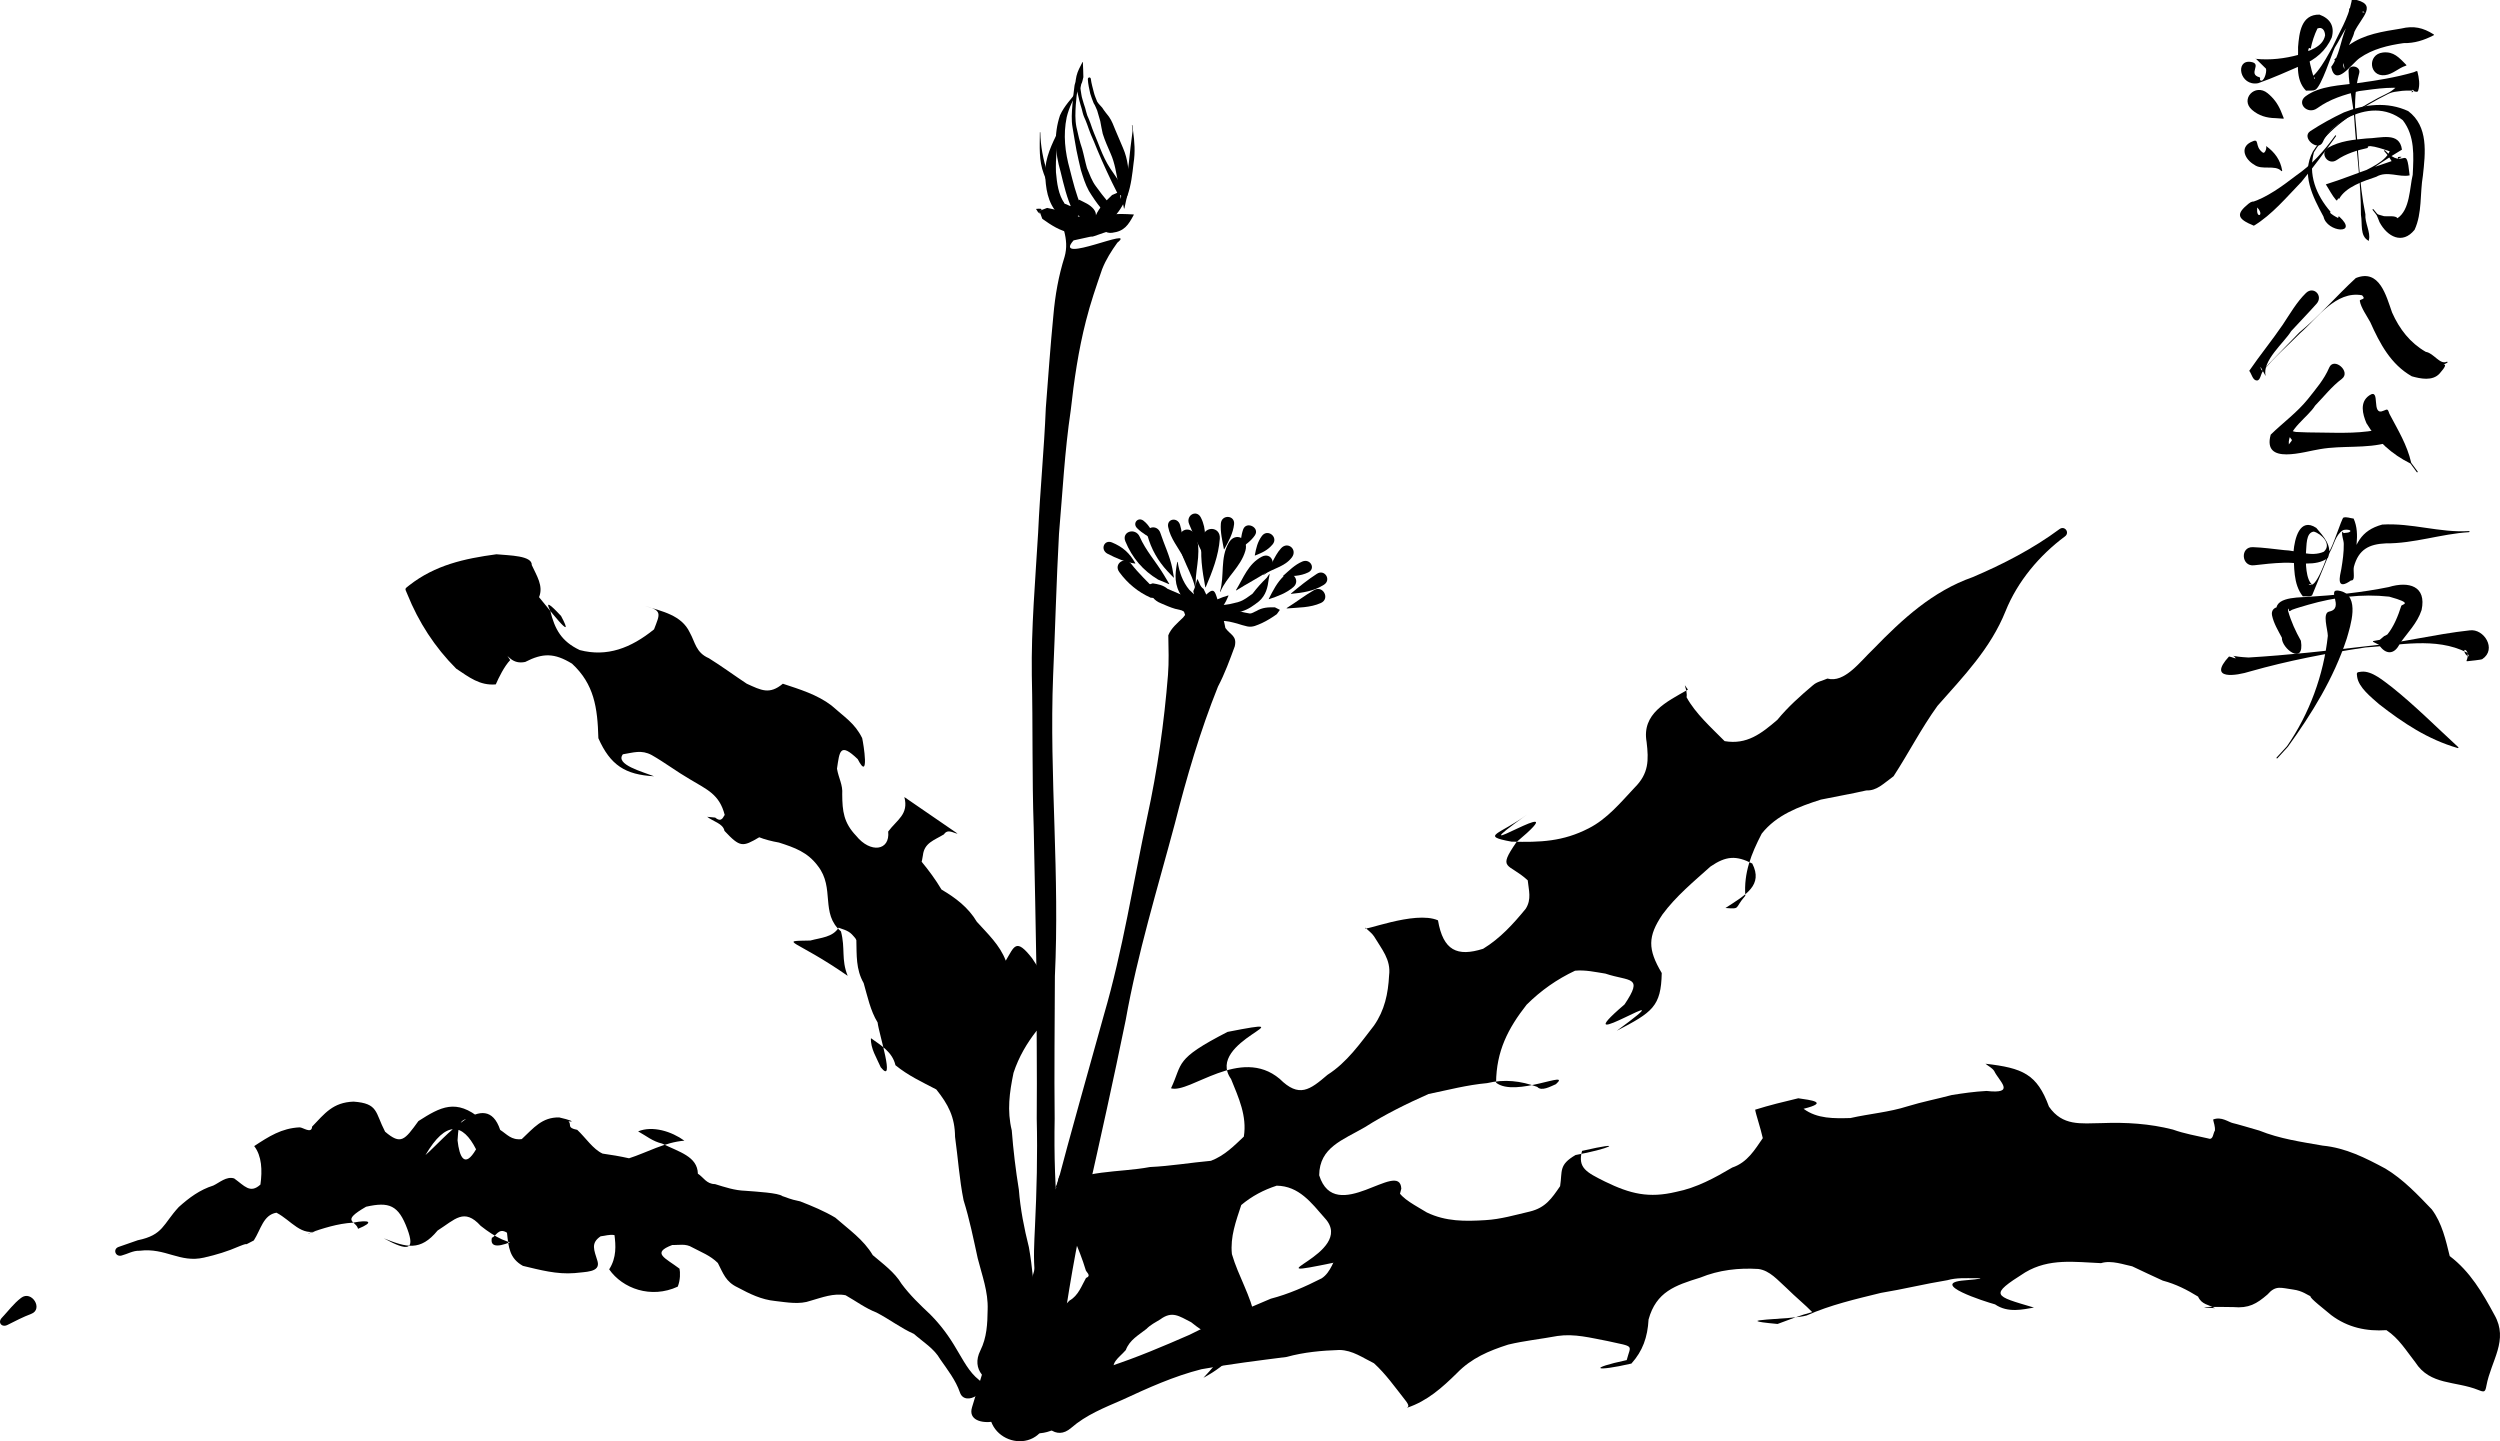 <?xml version="1.0"?>
<svg xmlns:rdf="http://www.w3.org/1999/02/22-rdf-syntax-ns#" xmlns="http://www.w3.org/2000/svg" xmlns:cc="http://web.resource.org/cc/" xmlns:dc="http://purl.org/dc/elements/1.1/" xmlns:svg="http://www.w3.org/2000/svg" id="svg4147" viewBox="0 0 553.71 319.21" version="1.0">
  <g id="layer1" transform="translate(-113.48 -407.26)">
    <path id="path4251" d="m338 712.46c1.4-2.3 1.8-4.74 2.28-7.37 0.29-0.91-0.05-1.91-0.08-2.86-2.98 2.65 2.01-1.07 3.59-1.98 2.89-0.93 4.62-2.91 6.56-4.93 1.97-1.09 2.7-3.31 3.67-5.02 1.33-0.5-0.06-1.37-0.07-1.75-0.73-2.44-1.69-4.81-2.69-7.17-5.16-7.58-8.17-7.22 0.26-15.59-4.8 1.92-2.91 1.95-4.35 4.59 6.43-4.15 13.92-3.32 21-4.64 4.55-0.21 8.99-0.97 13.52-1.38 3.01-1.16 5.07-3.27 7.28-5.36 0.73-4.57-1.16-8.62-2.83-12.75-6.02-8.44 18.32-14.18-0.78-10.44-11.91 6.13-9.85 6.86-12.52 12.49 4.18 1.25 15.34-9.42 24.07-2.09 4.31 4.28 6.67 2.46 10.6-0.9 4.32-2.75 7.2-6.93 10.28-10.89 2.37-3.4 3.14-7.09 3.35-11.11 0.45-3.52-1.64-5.82-3.33-8.66-0.5-0.76-1.28-1.28-1.93-1.92-1.08 1.16 10.89-3.91 16.09-1.63 1.15 6.71 4.26 8.12 10 6.3 3.77-2.3 6.67-5.49 9.43-8.86 1.35-2.13 0.66-4.11 0.45-6.3-4.31-3.96-6.79-2.23-2.5-8.46 15.09-12.66-15.49 6.72 2.36-6.13-6.02 4.48-10.6 4.71-3.47 6.02 6.41 0.18 11.42-0.02 17.11-2.95 4.1-2.08 7.07-5.71 10.18-9.02 3.14-3.13 3.13-6.04 2.65-10.09-1.12-6.3 4.38-8.89 9.15-11.61-1.48-2.21 0 0.03-0.3 1.69 1.96 3.6 5.51 6.77 8.43 9.72 4.91 0.84 8.11-1.66 11.67-4.71 2.35-2.87 5.12-5.33 7.89-7.67 0.87-0.79 2.14-0.99 3.2-1.48 3.8 1.05 7.23-3.74 10.17-6.53 6.48-6.68 13.14-12.81 22-15.93 6.67-2.83 13.4-6.31 19.24-10.64 1.14-0.85 2.35 0.77 1.2 1.62-5.67 4.21-10.51 9.98-13.15 16.55-3.32 8.27-9.24 14.36-15.08 20.98-3.63 5.03-6.36 10.42-9.73 15.59-2.35 1.71-3.7 3.22-6.03 3.14-3.28 0.75-6.71 1.34-10.06 2.03-4.9 1.57-9.81 3.37-13.11 7.54-2.34 4.53-3.98 8.64-3.63 13.76-2.5 2.81-0.92 2.96-4.4 2.71 4.58-2.96 8.38-5.06 5.94-9.85-3.57-1.82-5.8-1.7-9.25 0.66-3.73 3.34-7.66 6.58-10.64 10.62-3.27 4.87-3.3 7.67-0.16 12.97-0.14 7.42-2.08 8.69-9.95 12.79 17.45-12.8-13.08 6.82 1.71-5.83 4.29-6.39 1.16-5.01-4.24-6.83-2.15-0.33-4.45-0.87-6.72-0.64-4.02 1.89-7.56 4.38-10.73 7.53-4.13 5.27-6.7 10.28-6.76 17.27 4.23 3.37 16.98-3.01 13.25 0.33-1.28 0.55-3.2 1.64-4.13 0.6-3.67-1.34-7.23-1.75-11.13-0.83-4.41 0.4-8.61 1.51-12.96 2.41-4.83 2.15-9.6 4.49-14.08 7.34-4.92 2.87-10.07 4.46-10.13 10.66 3.56 11.33 17.86-3.69 18.19 2.96-1.81 8.03-7.05 11.57-14.74 16.35-20.22 4.18 5.15-1.89-2.2-9.82-3.01-3.44-5.72-7.11-10.66-7.19-2.92 0.95-5.46 2.29-7.85 4.28-1.17 3.6-2.47 7-2.07 10.88 1.43 4.91 4.19 9.2 5.15 14.25-2.24 6.34-6.11 10.26-11.46 13.14 7.99-8.43 3.67-7.07-2.72-12.31-2.71-1.38-4.21-2.57-6.85-0.62-1.02 0.62-2.19 1.22-3.04 2.1-1.72 1.37-3.74 2.42-4.58 4.69-1.72 1.95-3.37 2.57-2.59 5.36 0.64 1.99 2.62 1.5 0.05 4.6-2.84 2.88-1.23 1.39-3.76 1.39-2.46 1.08-4.52 2.37-6.59 4.22-8.01 7.16-17.53-0.21-11.94-9.39z"/>
    <path id="path4253" d="m328.76 718.98c0.91-3.02 1.82-6.03 2.74-9.03 0.42-1.37 1.57-1.33 2.02 0.03 0.91 2.67 1.49 5.44 3.36 7.72 3.67 4.5-9.8 6.83-8.12 1.28z"/>
    <path id="path4259" d="m347.29 711.28c4.15 0.78 8-0.29 11.94-1.37 6.05-1.99 11.89-4.47 17.72-7.02 5.84-2.97 11.98-5.39 17.99-7.99 3.96-1.03 7.65-2.67 11.27-4.51 2.05-1.33 2.69-4.1 3.96-6.3 2.85-3.25 5.1-6.91 6.91-10.73 1.27-2.8 3.11-2.37 5.96-2.59 0.75 1.97 4.29 3.67 6.46 5.03 4.22 2.03 8.44 1.98 12.99 1.7 3.36-0.19 6.59-1.15 9.85-1.91 3.45-0.85 4.81-2.88 6.68-5.61 0.53-3.41-0.36-4.7 3.43-6.91 7.2-1.29 11.67-3.26 1.43-0.91-1.03 3.78 1 4.76 5.08 6.8 5.64 2.75 9.7 3.72 15.76 2.28 4.53-0.9 8.53-3.09 12.43-5.39 3.37-1.13 5.01-3.99 6.76-6.51-0.5-2.27-1.57-5.38-1.69-6.3 3.14-0.99 6.35-1.77 9.55-2.53 2.71 0.4 7 0.88 1.17 2.33 3.05 2.25 6.75 2.14 10.38 2.05 4.25-0.96 8.54-1.28 12.69-2.61 3.22-0.99 6.52-1.62 9.77-2.49 2.49-0.39 4.91-0.75 7.68-0.9 6.63 0.74 2.79-2.12 1.7-4.42-0.46-0.7-1.29-1.07-1.93-1.61 8.25 0.95 11.42 2.29 14.06 9.5 3.02 4.35 7.01 3.72 11.76 3.65 5.3-0.2 10.52 0.11 15.68 1.43 2.55 0.92 5.22 1.37 7.84 1.97 1.15 0.46 1.06-1.23 1.47-1.72 0.11-0.91-0.29-1.84-0.39-2.47 1.84-0.76 3.49 0.63 4.41 0.8 0.22 0.01 4.55 1.27 5.83 1.65 4.5 1.82 9.3 2.5 14.04 3.33 5.09 0.49 9.47 2.72 13.88 5.09 3.95 2.37 7.17 5.8 10.27 9.03 2.27 3.01 3.13 6.92 3.97 10.34 4.54 3.44 7.26 8.14 9.91 13.04 3.2 5.61-0.74 10.08-1.78 15.67-0.25 1.41-0.45 1.5-1.77 0.96-5.12-2.07-10.68-0.99-13.99-6.16-2-2.53-3.62-5.29-6.39-7.1-4.36 0.3-8.55-0.56-12.22-3.33-1.28-1.11-4.86-3.82-4.59-4.18-0.58-0.22-1.81-1.22-3.82-1.48-2.8-0.38-3.87-1.02-5.72 1.1-2.41 2.07-4.13 3.09-7.56 2.78-1.4-0.02-10.76-0.15-4.06 0.25-1.38-0.79-2.99-0.82-3.74-2.57-2.49-1.53-4.92-2.77-7.82-3.54-2.26-1.04-4.53-2.09-6.78-3.17-1.67-0.31-4.62-1.43-6.89-0.7-5.88-0.25-11.48-1.13-16.81 2.05-8.1 5.12-6.94 5.15 1.95 7.79-2.39 0.39-5.74 1.27-8.62-0.71-2.26-0.61-14.94-4.69-6.71-5.32 3.74-0.29 4.37-0.56 2.35-0.47-2.09 0-4.14-0.15-6.22 0.44-4.94 0.8-9.77 2-14.71 2.81-5.56 1.37-11.17 2.65-16.42 4.99-3.16 0.99-18.29 0.81-6.46 1.89 2.54-0.93 5.06-1.96 7.68-2.63-1.52-1.58-3.63-3.28-5.74-5.37-1.89-1.68-3.64-3.84-6.19-4.18-4.35-0.27-8.72 0.21-12.89 1.92-5.55 1.72-9.73 3.12-11.43 9.26-0.22 3.97-1.31 6.99-3.8 9.77-8.19 1.88-9.73 1.09-1.04-0.77 0.89-3.47 1.93-2.86-4.24-4.22-3.73-0.7-7.34-1.68-11.1-1.12-3.65 0.68-7.32 1.05-10.91 1.91-4.3 1.38-8.13 2.99-11.35 6.31-3.24 3.19-6.58 6.19-11 7.66-0.07-0.21 0.9-0.04-0.65-1.92-2.17-2.75-4.12-5.54-6.73-7.92-2.45-1.19-4.74-2.9-7.65-2.94-3.9 0.13-7.86 0.48-11.68 1.54-6.29 0.81-12.61 1.58-18.87 2.72-6.13 1.55-11.86 4.15-17.59 6.81-3.97 1.73-7.96 3.3-11.28 6.19-6.79 5.89-12.26-13.89-3.43-12.24z"/>
    <path id="path4261" d="m330.61 706.39c1.45-2.91 1.57-5.92 1.62-9.06 0.15-3.96-1.25-7.61-2.2-11.38-0.94-4.29-1.8-8.6-3.13-12.85-0.94-4.64-1.23-9.35-1.89-14.05-0.03-4.39-1.52-7.2-4.16-10.5-3.26-1.7-6.22-3.06-9.04-5.36-0.69-2.95-3.16-4.36-5.43-5.99-0.12 2.26 1.27 4.36 2.17 6.44 3.35 4.16-0.46-7.61-0.69-9.92-1.62-2.63-2.26-5.86-3.09-8.72-1.75-3.06-1.53-6.23-1.62-9.51-0.17-0.51-0.66-0.86-0.99-1.29-0.93-0.97-2.41-1.21-2.93-1.48-1.32 2.14-3.93 2.21-6.26 2.85-7.31 0.16-3.53-0.36 8.26 7.82-1.48-3.67-0.48-6.04-1.49-9.84-4.65-3.99-1.27-9.57-5.11-14.49-2.29-3.08-5.14-4.07-8.62-5.19-1.54-0.26-3.27-0.72-4.37-1.17-3.68 2.17-4.22 2.29-7.7-1.42-0.29-1.63-2.56-2.09-3.85-3.13 1.87 0.34-1.77-0.2 1.8 0.19 1.57 1.32 1.84-0.49 2.11-0.56-1.18-4.64-3.94-5.64-7.74-7.94-2.9-1.68-5.53-3.69-8.44-5.35-2.29-1.23-4.07-0.53-6.38-0.17-1.78 2.25 4.3 3.86 6.91 4.87-6.41-0.34-9.7-2.48-12.34-8.43-0.18-6.82-0.95-11.98-5.83-16.51-3.92-2.4-6.47-2.39-10.38-0.38-2.75 0.55-3.79-1.19-5.65-3.25-0.46-1.14 1.7 1.79 2.33 2.84-1.31 1.36-2.56 3.92-3.19 5.38-3.54 0.31-5.93-1.6-8.77-3.49-4.73-4.73-8.33-10.3-10.82-16.49-0.53-1.32-0.7-1.09 0.43-1.97 5.72-4.47 12.16-5.91 19.3-6.87 2.89 0.27 7.94 0.28 7.83 2.39 1.06 2.33 2.64 4.63 1.61 7.11 1.59 1.84 8.49 10.93 4.88 4.17-0.89-0.94-4-4.32-2.41-1.2 1.02 4.16 2.48 6.82 6.55 8.75 6.04 1.58 11.31-0.43 16.45-4.59 1.33-3.48 1.89-4.18-2.07-5.21 3.87 1.23 8.16 2.04 9.98 5.9 1.22 2.16 1.33 4.45 4.25 5.71 2.87 1.78 5.56 3.78 8.38 5.64 3.22 1.46 5.02 2.47 7.99 0 3.71 1.24 7.61 2.4 10.78 4.83 2.86 2.56 5.18 3.92 6.79 7.22 0.28 1.21 1.69 9.88-0.99 4.65-3.96-3.8-4.01-1.73-4.59 2.12 0.38 2.19 1.32 3.53 1.16 5.67 0.03 3.74 0.31 6.28 3.09 9.2 3.17 3.93 7.54 3.31 7.09-0.95 1.95-2.63 4.59-3.8 3.58-7.64 3.93 2.7 7.85 5.39 11.78 8.09-0.71 0.04-2.13-1.2-3.01 0.17-2.2 1.34-4.35 1.88-4.66 4.64-0.34 1.74-0.04 0.44-0.28 1.43 1.61 1.95 3.09 3.96 4.4 6.16 3.11 1.83 5.93 3.95 7.82 7.13 2.33 2.59 5.1 5.14 6.41 8.62 1.9-3.17 2.24-5.13 5.82-0.55 2.42 3.69 5.19 7.3 4.85 11.98-1.21 1.45-2.2 3.01-3.9 4.18-2.04 2.61-3.87 5.64-5.05 9.23-0.9 4.35-1.46 8.34-0.39 12.76 0.34 4.4 0.87 8.79 1.57 13.12 0.34 4.36 1.17 8.54 2.22 12.73 0.8 4.47 1.11 8.94 1.5 13.45 0.2 4 0.76 7.95 0.88 11.95 0.29 9.45-17.36 5.97-13.13-2.49z"/>
    <path id="path4263" d="m326.09 715.67c-0.93-2.71-2.74-5.02-4.37-7.36-1.34-2.37-3.8-3.83-5.82-5.61-2.89-1.28-5.41-3.25-8.3-4.74-2.43-0.94-4.55-2.53-6.83-3.82-2.64-0.53-5.21 0.49-7.75 1.21-2.45 0.89-5.21 0.36-7.85 0.06-3.06-0.3-5.62-1.57-8.31-3.01-2.64-1.24-3.17-3.04-4.39-5.41-1.69-1.68-3.73-2.41-5.68-3.46-1.44-0.9-3.03-0.46-4.4-0.53-4.74 1.79-1.54 2.87 1.59 5.25 0.17 0.79 0.21 2.49-0.39 3.98-5.93 2.74-12.22 0.42-15.19-3.83 1.69-2.63 1.45-5.38 1.18-7.58-1.07-0.22-2.11 0.18-3.07 0.26-2.26 1.52-1.45 3.01-0.69 5.51 0.73 2.55-2.79 2.33-5.08 2.64-3.96 0.32-7.65-0.7-11.44-1.6-2.96-1.65-3.19-4.08-3.53-7.34-1.87-1.22-2.42 0.8-3.35 1.11-1.04 4.9 10.29-1.93 14.13-5.16-4.41 8.69-10.15 7.66-16.61 2.52-3.68-4.05-5.68-1.4-9.54 1.04-3.83 4.66-6.87 3.75-11.93 1.72 5.49 3.01 6.94 2.58 5.23-2.05-1.97-5.33-4.04-6.08-9.14-4.94-5.76 3.33-2.22 3.05-1.78 4.89 3.69-1.51 2.55-2.07-1.13-1.36-3.4 0.19-6.62 1.25-9.81 2.34-0.72 0.34 1.54-0.44 2.32-0.65-3.93 1.56-6.13-2.18-9.45-3.9-2.94 0.49-3.44 3.71-5.02 6.15-3.12 1.66-0.32 0.12-3.24 1.3-2.53 1.11-5.06 1.88-7.8 2.5-5.37 1.23-8.5-2.24-14.24-1.52-1.44-0.07-2.66 0.71-4 1.06-1.38 0.37-2.01-1.44-0.66-1.91 0 0 4.23-1.47 4.25-1.48 5.67-1.16 5.55-3.55 9.07-7.35 2.32-2.08 4.66-3.82 7.65-4.76 1.39-0.65 2.9-2.11 4.62-1.58 2.28 1.62 3.52 3.46 5.82 1.36 0.44-3.16 0.31-6.33-1.38-8.52 3.25-2.14 6.07-3.96 10.04-4.15 0.7-0.04 2.71 1.54 2.78-0.16 2.8-2.91 4.59-5.37 9.18-5.54 5.54 0.4 4.75 2.36 6.99 6.66 3.52 3 4.32 1.87 7.38-2.35 4.93-3.16 8.36-5.04 13.82-0.47-4.32-0.29-4.89-0.15-5.15 4.74 0.4 3.67 1.56 6.34 4.1 1.98-2.92-5.78-6.64-6.54-11.21 1.28 4.19-3.63 13.35-15.17 16.55-5.58 1.54 0.99 2.46 2.32 4.78 2.04 2.64-2.46 4.47-4.87 8.29-4.8 2.15 0.48 3.76 1.07 2.06 0.86 0.79 0.77-0.49 1.42 1.94 1.89 1.86 1.74 3.49 4.29 5.61 5.26 1.91 0.26 3.92 0.61 5.86 1.04 3.89-1.24 7.9-3.57 12.26-3.9-2.82-2.04-7.03-3.39-10.25-2.06 1.86 1.02 3.16 2.19 5.34 2.71 3.8 1.88 7.8 2.83 7.9 6.67 1.26 0.78 1.86 2.28 3.8 2.3 2.2 0.68 4.36 1.41 6.75 1.48 2.43 0.19 7.29 0.46 8.17 1.18 1.23 0.36 1.36 0.63 3.93 1.16 2.69 1.05 5.33 2.14 7.79 3.61 2.98 2.62 6.25 4.85 8.29 8.3 2.28 1.95 4.84 3.78 6.38 6.36 1.86 2.51 4.09 4.64 6.35 6.77 2.34 2.36 4.15 4.82 5.82 7.69 1.48 2.41 2.75 5.09 5.03 6.86 2.82 2.2-3.11 6.14-4.27 2.74z"/>
    <path id="path4265" d="m120.38 698.27c-1.8 0.68-3.52 1.57-5.24 2.44-1.27 0.64-2.24-0.55-1.25-1.58 1.41-1.49 2.6-3.14 4.26-4.41 2.35-1.8 5.01 2.51 2.23 3.55z"/>
    <path id="path4271" d="m332.9 717.57c1.37-5.17 3.59-10.03 5.31-15.09 3.54-10.47 6.53-21.06 9.13-31.79 3.39-12.93 7.08-25.77 10.64-38.65 4.2-14.39 6.48-29.21 9.59-43.83 2.26-10.37 3.75-20.9 4.6-31.47 0.23-2.91 0.12-5.92 0.07-8.77 0.59-1.56 2.06-2.75 3.27-3.93 1.52-2.09 3.66-3.79 5.42-5.34 1.07-0.94 1.51-0.81 1.95 0.55 0.69 2.15 1.56 4.66 2 7.1 1.13 1.57 2.61 1.72 2.08 4.06-1.1 2.98-2.21 6.06-3.72 8.92-3.95 9.84-6.94 20.08-9.55 30.34-3.86 14.45-8.27 28.77-10.89 43.53-2.67 13.08-5.57 26.11-8.5 39.14-2.52 10.8-4.29 21.68-5.87 32.65-0.86 5.44-1.38 10.94-2.81 16.26-2.42 9.04-15.11 5.37-12.72-3.68z"/>
    <path id="path4282" d="m376.26 544.86c0.04-0.77-0.35-1.44-0.55-2.13-0.16-0.12-0.37-0.2-0.54-0.29-0.48-0.12-0.96-0.23-1.45-0.35-1.05-0.3-2.04-0.76-3.04-1.18-1.8-0.7-2.28-1.83-2.97-3.32 0.09-0.27 0.17-0.54 0.26-0.81 0.02-0.07 0-0.05 0.07-0.07 0.25-0.08 0.51-0.17 0.76-0.25 1.19 0.21 2.26 0.35 3.3 1.23 0.88 0.37 1.77 0.74 2.65 1.13 0.71 0.28 1.47 0.47 2.12 0.89 0.61 0.6 1.28 1.02 1.51 1.93 0.2 1.02 0.5 2.01 0.46 3.07-0.06 1.83-2.69 1.98-2.58 0.15z"/>
    <path id="path4284" d="m379.26 543.67c-0.24-1.07-0.55-2.12-0.85-3.17-0.43-0.72-0.45-1.53-0.63-2.31 0.43-0.85 0.56-1.74 0.86-2.6 0.03-0.07 0.07-0.07 0.1-0.01 0.42 0.74 0.5 1.56 1.31 2.12 0.3 0.67 0.69 1.31 0.86 2.04 0.29 1.09 0.58 2.19 0.85 3.29 0.44 1.77-2.11 2.42-2.5 0.64z"/>
    <path id="path4286" d="m381.18 541.27c1.24-1.13 2.74-1.65 4.31-2.12 0.07-0.02 0.1 0.01 0.07 0.08-0.66 1.63-1.47 2.88-2.9 3.97-1.36 1.04-2.76-0.77-1.48-1.93z"/>
    <path id="path4288" d="m383.97 542.15c1.45-0.14 2.84 0.22 4.24 0.52 0.65 0.25 1.35 0.32 2.02 0.46 0.56 0.06 1.02-0.36 1.52-0.54 1.32-0.8 2.63-0.85 4.11-0.81 0.34 0.17 0.68 0.35 1.03 0.52 0.06 0.03 0.06 0.04 0.02 0.1-0.21 0.3-0.43 0.59-0.64 0.89-1.05 0.75-2.12 1.42-3.29 1.97-1.07 0.45-2.03 1-3.25 0.74-0.75-0.2-1.52-0.37-2.26-0.64-1.16-0.29-2.29-0.66-3.5-0.54-1.88 0.18-1.88-2.48 0-2.67z"/>
    <path id="path4290" d="m383.79 541.23c1.41 0.09 2.71-0.32 4.04-0.66 1.18-0.35 2.09-1.13 3.07-1.82 0.97-1.27 1.99-2.43 3.14-3.52 0.19-0.27 0.37-0.53 0.55-0.8 0.04-0.06 0.11-0.03 0.09 0.04-0.06 0.32-0.12 0.65-0.18 0.97-0.25 1.96-0.61 3.61-2.17 5-1.17 0.92-2.36 1.8-3.82 2.22-1.5 0.45-3.01 0.78-4.59 0.81-1.59 0.02-1.71-2.34-0.13-2.24z"/>
    <path id="path4298" d="m381.04 543.91c-2.41-0.94-4.12-2.74-5.83-4.58-1.68-2.48-1.53-4.78-0.99-7.59 0.01-0.07 0.09-0.07 0.1 0 0.36 2.24 1.09 4.35 2.55 6.13 1.56 1.53 3.13 3.03 5.23 3.81 1.63 0.6 0.57 2.86-1.06 2.23z"/>
    <path id="path4314" d="m365.92 526.17c1.32 3.01 3.54 5.46 5.23 8.24 0.43 0.71 0.86 1.43 1.29 2.15 0.04 0.06 0 0.1-0.07 0.07-0.8-0.33-1.6-0.67-2.4-1-3.35-2.01-5.75-4.84-7.24-8.47-0.89-2.18 2.24-3.15 3.19-0.99z"/>
    <path id="path4328" d="m370.48 525.29c0.88 2.67 2.11 5.13 2.66 7.9 0.11 0.65 0.23 1.29 0.34 1.94 0.01 0.07-0.04 0.1-0.09 0.04-0.45-0.47-0.9-0.94-1.35-1.42-2.1-2.26-3.6-4.92-4.42-7.91-0.55-1.99 2.21-2.5 2.86-0.55z"/>
    <path id="path4330" d="m364.03 532.15c1.63 2.12 3.6 3.93 5.43 5.86 0.42 0.58 0.85 1.16 1.27 1.74 0.04 0.06 0.02 0.1-0.05 0.09-0.78-0.07-1.56-0.14-2.35-0.2-2.83-1.28-5.1-3.15-6.94-5.67-1.35-1.83 1.25-3.61 2.64-1.82z"/>
    <path id="path4340" d="m378.52 526.41c1.12 3.94-0.62 7.69-0.15 11.54 0.01 0.07-0.09 0.09-0.1 0.02-0.6-3.92-3.52-7.07-3.59-11.26-0.05-2.73 3.09-2.92 3.84-0.3z"/>
    <path id="path4342" d="m383.65 526.58c-0.28 3.8-1.65 7.26-3.12 10.73-0.03 0.07-0.09 0.06-0.1-0.01-0.67-3.67-1.26-7.25-0.63-10.98 0.45-2.7 4.05-2.47 3.85 0.26z"/>
    <path id="path4344" d="m389.31 529.25c-1.04 3.59-4.16 5.76-5.52 9.05-0.03 0.06-0.12 0.03-0.1-0.04 1.05-3.51-0.03-7.38 1.95-10.8 1.46-2.49 4.48-0.98 3.67 1.79z"/>
    <path id="path4346" d="m394.32 533.82c-2.28 1.5-4.7 2.74-7.01 4.2-0.06 0.04-0.1-0.01-0.07-0.07 1.66-2.73 2.69-5.79 5.68-7.38 2.21-1.17 3.49 1.88 1.4 3.25z"/>
    <path id="path4348" d="m399.94 537.29c-1.57 1.35-3.44 2.02-5.38 2.67-0.07 0.02-0.1-0.01-0.06-0.08 0.92-1.81 1.83-3.62 3.32-5.04 1.66-1.58 3.85 0.95 2.12 2.45z"/>
    <path id="path4350" d="m406.04 540.81c-2.38 1.07-4.98 0.99-7.53 1.21-0.07 0-0.09-0.06-0.03-0.1 2.06-1.28 3.95-2.76 6.05-3.97 1.98-1.14 3.59 1.92 1.51 2.86z"/>
    <path id="path4352" d="m359.76 527.4c2.38 0.98 3.93 2.36 5.17 4.6 0.03 0.06 0.01 0.09-0.06 0.08-2.22-0.34-4.1-1.15-6.08-2.17-1.69-0.88-0.79-3.22 0.97-2.51z"/>
    <path id="path4362" d="m366.76 522.6c1.44 1.13 2.04 2.67 2.71 4.31 0.03 0.07-0.01 0.1-0.07 0.07-1.45-0.79-2.9-1.56-4.08-2.75-1.08-1.09 0.23-2.57 1.44-1.63z"/>
    <path id="path4368" d="m374.84 523.51c0.73 2.41 0.52 4.87 0.92 7.32 0.02 0.07-0.06 0.1-0.09 0.03-1.17-2.31-2.95-4.26-3.46-6.89-0.36-1.85 2.08-2.26 2.63-0.46z"/>
    <path id="path4370" d="m379.46 521.9c1.31 2.59 0.98 5.21 0.48 7.96-0.01 0.07-0.07 0.08-0.1 0.02-1.08-2.16-2.07-4.33-2.99-6.56-0.79-1.94 1.67-3.3 2.61-1.42z"/>
    <path id="path4372" d="m386.81 523.38c-0.23 2.03-1.2 3.75-2.16 5.51-0.04 0.06-0.09 0.05-0.1-0.02-0.34-1.87-0.81-3.72-0.67-5.64 0.14-2.07 3.16-1.92 2.93 0.15z"/>
    <path id="path4374" d="m391.43 525.81c-0.83 1.25-2.07 2.08-3.25 2.97-0.05 0.04-0.09 0.02-0.08-0.06 0.16-1.4 0.24-2.85 0.72-4.2 0.7-1.93 3.74-0.43 2.61 1.29z"/>
    <path id="path4376" d="m395.33 527.85c-1.1 1.3-2.29 1.82-3.85 2.44-0.07 0.03-0.09 0.01-0.08-0.06 0.3-1.58 0.59-2.93 1.56-4.25 1.26-1.72 3.75 0.24 2.37 1.87z"/>
    <path id="path4378" d="m399.59 530.74c-1.63 2.13-4.23 2.37-6.27 3.88-0.05 0.05-0.11-0.03-0.06-0.07 1.91-1.66 2.24-3.97 3.95-5.85 1.49-1.65 3.73 0.28 2.38 2.04z"/>
    <path id="path4380" d="m403.23 534.04c-1.77 0.86-3.63 0.84-5.55 0.87-0.07 0.01-0.09-0.04-0.03-0.09 1.33-1.18 2.59-2.47 4.25-3.18 1.79-0.77 3.07 1.55 1.33 2.4z"/>
    <path id="path4382" d="m406.7 536.78c-2.23 1.41-4.66 1.76-7.24 2.01-0.07 0.01-0.09-0.05-0.04-0.09 1.85-1.54 3.71-3.05 5.73-4.35 1.71-1.12 3.28 1.34 1.55 2.43z"/>
    <path id="path4386" d="m342.7 689.49c-0.38-3.51-0.15-7.01 0.01-10.53 0.38-7.97 0.59-15.96 0.39-23.93 0.1-10.53-0.08-21.05-0.04-31.57-0.18-10.95-0.4-21.9-0.63-32.85-0.39-11.26-0.16-22.52-0.42-33.78-0.15-10.56 0.78-21.08 1.4-31.61 0.41-9.21 1.33-18.38 1.7-27.6 0.53-6.84 1.01-13.7 1.68-20.54 0.38-4.38 1.14-8.72 2.47-12.92 0.58-2.02 0.4-3.85-0.1-5.78-2.73-3.51 13.81-5.59 10.13-0.03-1.16 0.4-2.32 0.8-3.48 1.21-0.68 0.23-0.3 0-1 0.16-1.18 0.26-2.37 0.52-3.55 0.78-4.91 5.56 14.36-3.31 9.69 0.51-1.32 1.84-2.53 3.74-3.37 5.88-1.3 3.78-2.61 7.56-3.58 11.44-1.67 6.52-2.63 13.13-3.37 19.81-1.35 9.06-1.81 18.22-2.6 27.34-0.57 10.46-0.84 20.93-1.3 31.39-0.45 11.21-0.05 22.41 0.3 33.61 0.35 11 0.61 21.99 0.09 32.99-0.03 10.52-0.17 21.03-0.05 31.55-0.15 7.92 0.08 15.88 0.88 23.77 0.36 3.13 0.66 6.34 1.37 9.4 1.08 4.65-6.12 6.05-6.62 1.3z"/>
    <path id="path4400" d="m350.68 458.84c-2.44-0.42-4.39-1.72-6.35-3.12-2.13-5.56 0.72 1.15-1.35-2.11-0.04-0.06-0.02-0.08 0.05-0.09 3.68-0.33-3.23 1.89 2.37-0.21 2.09 0.42 4.12 0.96 6.18 1.55 2.77 0.8 1.94 4.46-0.9 3.98z"/>
    <path id="path4408" d="m352.98 455.99c-1-1.52-1.02-2.73-0.57-4.45 0.02-0.07 0.03-0.07 0.09-0.04 1.18 0.61 2.37 1.02 3.24 2.11 1.62 2.01-1.34 4.54-2.76 2.38z"/>
    <path id="path4410" d="m355.82 456.03c0.63-2.38 2.28-3.94 3.97-5.58 0.55-0.23 1.1-0.47 1.65-0.71 0.07-0.03 0.09-0.02 0.09 0.05 0.06 0.64 0.13 1.27 0.19 1.9-0.55 2.01-1.67 3.65-2.42 5.56-0.95 2.44-4.16 1.3-3.48-1.22z"/>
    <path id="path4412" d="m358.88 454.88c1.89-0.35 3.82-0.22 5.66-0.12 0.07 0 0.09 0.02 0.06 0.08-1.22 2.26-2.08 3.64-4.8 3.98-2.84 0.35-3.73-3.43-0.92-3.94z"/>
    <path id="path4414" d="m352.75 454.83c-1.87 1.02-3.13 0.61-4.93-0.19-2.36-2.5-2.75-5.77-2.86-9.07 0-3.4 1.49-6.36 2.94-9.33 0.03-0.07 0.11-0.05 0.1 0.03-0.41 3.03-0.75 6.08-0.64 9.15 0.23 2.43 0.51 4.92 1.93 6.97 0.86 0.18 1.23 0.94 2.25 0.19 1.46-1.07 2.81 1.4 1.21 2.25z"/>
    <path id="path4416" d="m351.11 453.96c-1.34-2.74-2.01-5.73-2.73-8.68-1.23-4.23-1.52-8.28-0.13-12.47 0.93-2.08 2.55-3.71 3.93-5.5 0.04-0.05 0.12 0 0.08 0.06-1.08 1.87-2.01 3.73-2.52 5.84-0.81 3.91-0.38 7.73 0.69 11.56 0.7 2.75 1.37 5.52 2.5 8.14 0.59 1.36-1.16 2.38-1.82 1.05z"/>
    <path id="path4466" d="m357.36 453.41c-1.01-1.22-1.89-2.53-2.71-3.87-0.8-1.45-1.28-3.04-1.77-4.61-0.37-1.45-0.66-2.93-0.98-4.39-0.28-1.68-0.6-3.34-0.86-5.01-0.31-1.7-0.17-3.4-0.03-5.1 0.11-1.36 0.27-2.71 0.44-4.06 0.07-0.89 0.69-1.49 1.13-2.2 0.04-0.06 0.11-0.03 0.09 0.04-0.17 0.76-0.34 1.53-0.49 2.3-0.17 1.32-0.34 2.65-0.43 3.99-0.1 1.63-0.18 3.27 0.14 4.88 0.35 1.63 0.72 3.25 1.27 4.83 0.4 1.43 0.66 2.87 1.07 4.29 0.58 1.38 1.06 2.81 1.97 4.02 0.86 1.18 1.74 2.35 2.68 3.46 0.96 1.12-0.58 2.56-1.52 1.43z"/>
    <path id="path4470" d="m360.93 449.97c-0.82-1.6-1.61-3.22-2.36-4.86-0.71-1.55-1.41-3.1-2.06-4.68-0.43-1.14-0.93-2.24-1.41-3.36-0.31-0.74-0.56-1.5-0.83-2.25-0.18-0.58-0.46-1.12-0.69-1.68-0.24-0.56-0.36-1.17-0.51-1.75-0.21-0.64-0.37-1.29-0.55-1.94-0.15-0.73-0.33-1.45-0.5-2.17-0.2-0.47-0.21-0.99-0.31-1.48-0.09-0.59 0.13-1.16 0.2-1.73 0.26-1.09 0.82-2.07 1.32-3.05 0.03-0.06 0.09-0.05 0.09 0.03 0.04 1.08 0.1 2.19 0.11 3.3-0.16 0.51-0.19 1.07-0.47 1.55-0.04 0.4-0.25 0.81-0.14 1.22 0.13 0.72 0.18 1.45 0.41 2.14 0.19 0.63 0.36 1.27 0.59 1.89 0.15 0.56 0.29 1.13 0.47 1.68 0.24 0.58 0.52 1.14 0.71 1.74 0.26 0.74 0.49 1.49 0.8 2.2 0.46 1.13 0.94 2.26 1.37 3.4 0.62 1.55 1.32 3.06 2.25 4.46 1.02 1.51 2.06 3.01 3.08 4.53 0.69 1.03-1 1.91-1.57 0.81z"/>
    <path id="path4482" d="m355.08 424.73c0.13 1.05 0.44 2.05 0.69 3.07 0.17 0.68 0.47 1.32 0.72 1.98 0.3 0.49 0.74 0.88 1.11 1.32 0.45 0.72 0.99 1.36 1.51 2.03 0.63 0.9 1 1.93 1.41 2.94 0.55 1.33 1.12 2.65 1.69 3.97 1.1 2.51 1.33 5.17 1.28 7.87-0.06 1.88-0.62 3.67-0.97 5.5-0.02 0.07-0.09 0.07-0.1 0-0.33-1.8-0.88-3.51-1.24-5.31-0.44-2.31-0.75-4.68-1.72-6.84-0.62-1.44-1.27-2.87-1.74-4.37-0.19-0.93-0.4-1.86-0.55-2.8-0.23-0.78-0.47-1.56-0.68-2.35-0.25-0.54-0.44-1.12-0.78-1.62-0.26-0.7-0.55-1.38-0.75-2.1-0.23-1.06-0.49-2.12-0.54-3.21-0.03-0.47 0.61-0.55 0.66-0.08z"/>
    <path id="path4486" d="m358.9 454.91c1.53-1.28 2.4-2.96 3.23-4.72 0.81-2.23 1.08-4.59 1.38-6.93 0.22-2.34 0.52-4.67 0.82-7l-0.15-1.23c-0.01-0.08 0.09-0.09 0.1-0.02 0.05 0.42 0.11 0.83 0.16 1.25 0.32 2.37 0.5 4.72 0.11 7.12-0.28 2.44-0.54 4.91-1.37 7.25-0.92 1.92-1.86 3.78-3.53 5.19-0.64 0.54-1.39-0.37-0.75-0.91z"/>
    <path id="path4490" d="m348.26 452.47c-1.68-1.96-2.72-4.29-3.59-6.7-1.14-2.97-0.89-6.08-0.88-9.18 0-0.07 0.1-0.07 0.1 0 0.06 3.03 0.62 6.01 1.57 8.89 0.87 2.3 1.83 4.57 3.46 6.45 0.39 0.45-0.27 1-0.66 0.54z"/>
    <g id="g4980" transform="matrix(.117 0 0 .117 502.99 480.68)">
      <g id="g4731" transform="translate(492.86 -361.43)">
        <path id="path4533" d="m341.54-540.86c2.98 0.83 0.24 4.2 1.62 5.53 5.84 5.62 13-13.87 10.95-21.71-6.58-6.48-13.16-12.96-19.74-19.43l0.03 0.75c27.38 2.88 55.33-0.44 81.76-7.69 18.82-7.88 45.27-13.5 49.84-36.7-0.4-9.7-5.52-16.65-14.51-13.06-5.88 12.16-10.06 24.85-12.81 38.32-14.3-12.92 9.41 73.75 7.75 54.69-2.46-0.61-5.27-0.42-7.38-1.83-0.98-0.66 2.53-0.06 3.45-0.79 3.08-2.45 5.74-5.42 8.22-8.47 11.73-14.47 20.64-31.21 29.6-47.43 12.63-27.46 29.35-53.72 35.26-83.7 0.84-2.09 0.29-6.67 2.52-6.29 50.6 8.79 16.52 33.73 3.26 62.01-3.54 18.45-29.6 51.64-18.69 70.41-2.63-41.68-47.54 11.14 8.02-45.08 28.86-21.19 65.14-26.13 99.61-31.77 23.34-5.64 41.24-1.54 60.97 10.96 1.2 0.76 1.14 1.37-0.13 2.02-18.21 9.29-35.77 15.02-56.59 14.65-29.33 4.2-58.37 11.01-83.09 28.24-15.23 10.63-45.9 56.91-53.93 16.72 15.52-20.62 17.54-49.04 27.67-72.36 15.62-51.43-9.67-39.93 35.14-30.3 1.01 0.22-1.35-1.55-2.02-2.33-27.29 12.09-39.13 45.25-54.12 68.8-6.25 13.28-25.32 73.29-36.51 79.4-5.26 2.87-11.93 1.23-17.9 1.84-21.28-21.73-14.05-54.41-14.98-82.64 2.19-26.98 5.89-61.88 40.48-61.32 20.11 7.39 29.33 21.96 23.22 43.49-10.81 24.59-30.58 41.74-55.53 51.84-27.77 11.94-55.24 24.53-83.79 34.53-34.87 6.42-44.15-44.34-14.35-40.4 23.52 3.12-6.15 22.74 16.7 29.1z" transform="translate(113.48 420.98)"/>
        <path id="path4535" d="m357.13-510.65c11.32 9.29 18.84 19.43 24.76 32.84 1.86 4.59 3.72 9.17 5.57 13.76 0.54 1.32 0.22 1.71-1.21 1.61-4.7-0.32-9.4-0.65-14.1-0.98-16.71-0.27-31.76-4.54-44.59-15.76-22.98-20.11 5.97-50.84 29.57-31.47z" transform="translate(113.48 420.98)"/>
        <path id="path4537" d="m348.13-398.18c3.8 2.65 7.77-8.08 6.21-12.45 16.41 11.78 26.95 26.35 30.37 46.22 0.24 1.4-0.86 1.84-1.85 0.81-11.58-12.08-37.02-0.69-51.01-11.66-16.64-9.28-28.29-31.69-6.57-42.71 19.06-9.67 5.33 7.55 22.85 19.79z" transform="translate(113.48 420.98)"/>
        <path id="path4539" d="m337.38-290.94c-1.74 21.77 21.01 7.93-11.82-12.75 30.61-9.62 59.39-31.07 85.49-51.01 30.06-20.78 52.77-46.39 73.94-75.71 0.84-1.15 2.48 0.03 1.64 1.19-21.11 29.22-42.43 58.29-65.23 86.15-28.12 28.98-55.78 62.44-90.25 83.28-32.08-13.11-34.13-22.07-10.11-41.66 10.65-8.68 17.44-3.18 16.34 10.51z" transform="translate(113.48 420.98)"/>
        <path id="path4555" d="m429.06-504.86c27.24-20.08 66.02-20.49 98.51-24.88 35.6-4.89 71.12-10.41 105.67-20.46 2.5-0.49 6.88-3.96 7.5-1.49 2.97 11.85 5.21 25.06 1.32 36.64-1.44 4.26-8.97-0.57-13.46-0.58-5.58-0.01-11.18-0.11-16.72 0.52-25.13 2.84-20.92 3.47-44.8 15.36-46.86 25.85-93.85 54.4-122.26 100.9-11.14 42.59 3.88 80.6 31.55 112.78-5.95 2.72 23.11 15.99 21.68 15.66-2.14-0.5-4.47-2-6.5-1.16-1.64 0.68-2.12 6.57-2.29 4.8-0.3-3.16 1.24-6.23 1.85-9.34 0.28-1.4 0.81-1.75 1.87-0.78 37.68 34.58-23.57 29.97-29.96-0.04-20.79-38.29-42.64-80.77-20.28-123.23 29.59-46.18 75.91-75.55 123.43-101.4 25.33-12.96 20.2-8.45 40.71-25.71 4.37-3.68 8.83-7.31 12.65-11.56 2.01-2.22 3.36-10.36 4.67-7.67 13.51 27.76-0.3 42.27 10.01 30.35-33.61-9.31-70.03-2.91-103.83 1.48-28.49 6.85-55.47 15.19-79.44 32.51-18.07 13.05-39.82-9.47-21.88-22.7z" transform="translate(113.48 420.98)"/>
        <path id="path4565" d="m438.09-438.94c20.4-13.3 41.55-24.97 63.61-35.37 39.92-15.79 82.07-20.62 121.6-2.49 38.62 28.99 32.56 79.33 27.84 122.13-5.82 33.96-1.08 70.66-15.7 102.5-23.15 29.01-51.9 12.87-66.35-14.22-7.1-17.13-2.6-9.47-13.07-23.2-0.87-1.13 0.64-2.35 1.57-1.27 10.68 12.45 4.05 7.99 20.09 13.08 8.06 0.68 22.15-1.66 25.23 3.88 24.06-16.13 22.93-57.71 28.95-82.33 1.78-35.85 4.39-73.26-18.8-103.29-31.85-25.22-70.37-22.14-105.52-4.11-17.91 11.4-37.04 24.76-45.66 44.96-8.68 20.32-42.3-8.2-23.79-20.27z" transform="translate(113.48 420.98)"/>
        <path id="path4567" d="m471.88-407.56c22.04-12.63 47.48-15.09 72.38-17.4 26.78-0.27 62.62-13.58 67.22 21.16-27.65 16.44-54.83 35.17-82.22 53.17-12.81 8.87-24.59 18.95-34.95 30.58-3.1 3.48-4.38 15.36-7.44 11.84-7.78-8.97-13-19.88-19.5-29.82 30.17-9.43 59.52-21.35 89.37-31.76 3.39-2.02 75.67-24.38 47.09-19.97 4.19 58.12-0.6 15.58-25.88-11.17-0.98-1.04 0.49-2.42 1.47-1.39 38.06 40.36 39.73-17.41 46.6 47.22-19.72 4.38-42.61-9.38-63.27 2.73-23.47 8-58.1 18.96-70.48 42.24-7.25-9.28-15.2-18.04-21.74-27.83-2.34-3.51 8.58 1.05 12.66-0.02 15.05-3.98 29.27-10.3 42.96-17.67 22.18-12.96 56.19-24.36 63.86-49.36 0.83 1.93 1.24 4.11 2.5 5.79 0.36 0.48-49.96-18.75-45.56-7.81-20.54 4.41-41.53 10.86-58.92 22.9-16.55 11.45-33.6-13.42-16.15-23.43z" transform="translate(113.48 420.98)"/>
        <path id="path4571" d="m530.53-548.49c-7.5 27.04-8.54 54.27-7.52 82.31 6.29 61.62 6.62 124.16 19.31 184.93-1.52 15.26 10.34 34.79 6.6 48.04-0.39 1.37 0.42 2.53-0.83 1.84-16.75-9.21-11.12-31.91-14.25-49.02 0.2-62.09-9.25-123.73-12.85-185.66-2.72-28.78-9.8-57.55-10.58-86.1-0.39-14.45 23.98-10.27 20.12 3.66z" transform="translate(113.48 420.98)"/>
        <path id="path4578" d="m575.44-587.68c20.39-2.33 30.61 9.66 43.92 23.11 1.01 1.02 0.78 1.51-0.58 1.94-14.17 4.4-23.96 15.89-39.27 17.83-30.21 3.84-34.33-39.42-4.07-42.88z" transform="translate(113.48 420.98)"/>
      </g>
      <g id="g4726" transform="translate(34.286 81.429)">
        <path id="path4608" d="m908.29-554.8c-15.42 17.35-32.07 34.45-47.93 51.68-13.29 21.94-55.38 55.81-48.4 85.05-3.12-5.62-6.05-11.35-9.34-16.86-1.17-1.96 0.82 6.95 2.95 6.15 5.22-1.96 8.02-7.76 11.93-11.74 19.61-19.94 38.75-40.32 58.43-60.2 38.25-31.58 70.48-69.42 106.74-102.83 44.83-18.12 57.33 33.29 68.73 65.3 13.9 31.29 34 57.27 63.7 74.35 15.4 2.53 26.6 24.82 39.8 18.78 1.3-0.6 2.1 1.16 0.9 1.82-19 9.74 9.8-6.85-14.4 20.35-13.3 14.96-36.6 9.89-52.7 5.36-39.7-22.51-60.4-61.74-78.6-102.41-5.7-10.73-17.89-27.74-19.85-40.31-0.46-2.99 6.61-2.43 7.31-5.37 0.48-1.98-2.02-3.54-3.03-5.31-49.67-9-84.31 43.06-117.16 71.7-23.15 23.37-49.89 46.48-70.56 72.11-4.39 5.44-4.6 17.71-11.6 17.5-7.73-0.25-9.51-12.21-14.26-18.31 20.36-29.77 43.27-57.71 63.59-87.51 13.39-20.17 26.46-42.96 43.75-59.75 14.51-14.1 33.44 5.33 20 20.45z" transform="translate(113.48 420.98)"/>
        <path id="path4610" d="m956.24-412.67c-19.22 14.38-33.92 33.52-50.58 50.6-12.85 21.29-52.69 45.37-49.74 73.45 10.69-14.27 4.74-1.64-2.92-25.05-1.76-5.37 11.25 1.21 16.9 1.49 18.58 0.95 24.1 0.83 43.48 1.1 41.19 0.47 82.48 2.51 122.62-7.98 9.6-1.22 11.6-0.37 16.8-8.82 0.7-1.22 1.6-1.25 2 0.15 3.6 15.61 3.6 26.08-11.3 35.68-41.4 11.83-85.78 4.97-128.09 12.29-29.38 4.29-110.08 31.5-93.79-27.35 23.13-22.62 49.69-41.73 70.2-67.12 15-19.04 30.98-37.25 40.51-59.77 8.83-20.86 42.05 7.76 23.91 21.33z" transform="translate(113.48 420.98)"/>
        <path id="path4614" d="m1035.6-352.58c7.9-3.72 7.7-2.38 10.8 6.21 16.1 30.62 33.4 58.37 41.2 92.57 4 5.46 8 10.92 12.1 16.37 0.8 1.15-0.8 2.35-1.7 1.2-4-5.44-8-10.88-12-16.33-35-17.38-63-42.52-83.2-76.28-7.26-17.17-13.12-39.75 5.2-52.43 23.1-16.06 2.1 40.64 27.6 28.69z" transform="translate(113.48 420.98)"/>
      </g>
      <g id="g4973" transform="matrix(.518 0 0 .518 1309.8 730.29)">
        <path id="path4804" d="m-836.02-1042.7c38.14 1.3 76.04 6.8 113.96 10.8 48.99 1.4 98.7 26.6 145.56 5.9 30.32-27.2-8.53-65.5-36.57-73.5-30.21 3.3-25.97 53.1-28.76 77-1.6 36.74-0.71 99.57 23.69 117.56-4.37-0.74-16.35-5.28-13.12-2.23 25.72 24.29 66.32-102.73 73.35-119.43 11.82-9.2 46.74-122.1 52.96-124.1 11.91-3.7 24.86 2.4 37.29 3.6 26.36 58.6 2.82 126.2-0.44 188.93 1.42 21.84 8.2 57.74-34.21 22.35-4.66-3.89 7.57-9.59 10.28-15.01 4.06-8.13 6.61-16.94 9.92-25.41 19.48-75.86 38.83-127.16 118.92-148.96 107.85-6.7 209.44 30.4 316.96 23.8 2.846-0.2 3.095 3.8 0.243 4-102.89 6.3-200.58 41.7-304.56 40.9-60.34 2.8-98.85 21.8-116.01 85.15-3.83 15.87 5.19 38.64-7.95 48.33-59.87 44.15-43.11-14.75-38.12-39.92 4.98-30.39 9.49-60.66 8.93-91.56-0.27-14.8-8.08-29.3-5.82-43.9 0.36-2.3 3.73 2.9 5.6 4.4 7.85-1.9 17.86-0.1 23.56-5.8 6.49-6.6-19.63-9.1-27.35-4.1-26.16 17.1-32.22 53.8-46.47 78.8-4.48 10.7-64.54 157.75-65.1 158.23-8.61 7.44-22.6 2.63-33.9 3.95-36.11-45.18-31.1-108.9-34.03-163.98 3.67-45.5 22.43-126.4 83.11-86.2 26.14 30.9 60.84 66.9 42.31 109.8-44 33.31-110.27 15.4-162.13 17.64-36.12 1.01-71.85 5.02-107.72 9.22-46.65 5.45-51.32-67.96-4.38-66.26z" transform="translate(113.48 420.98)"/>
        <path id="path4806" d="m-600.66-379.11c5.49 24.01 11.4 47.65 21.26 70.43 22.06 42.61 43.55 9.83-12.71 35.93 1.95-38.02-21.07-68.29-38.61-99.8-30.13-65.64 65.4-64.84 105.26-67.18 100.84-6.09 200.84-16.03 299.86-36.19 72.79-22.06 138.67-4.15 119.76 84.15-15.82 48.06-51.87 83.14-79.71 122.69-19.31 41.44-52.12 41.09-75.97 4.24-6.88-3.48-13.76-6.95-20.64-10.43-2.23-1.12-1.96-3.03 0.49-3.49 7.66-1.42 15.33-2.83 23-4.25 48.88-40.46-5.14 1.22 28.11-19.92 23.52-29.07 39.12-68.2 50.44-103.95 1.06-6.72 48.5-8.26-43.85-33.92-100.5-11.16-199.26 1.8-296.4 29.65-19.42 5.97-39.15 11.03-58.19 18.09-3.51 1.3-6.29 5.11-10.02 5.02-3.16-0.08-1.82-10.88-3.98-8.59-1.95 2.07-0.63 5.65-0.95 8.47 10.88 38.42 27.25 73.98 46.76 108.77 14.33 92.86-71.39 28.32-69.6-11.42-13.79-26.04-29.58-51.81-35.84-80.87-7.75-35.98 43.32-43.32 51.53-7.43z"/>
        <path id="path4808" d="m-763.48-170.23c-15.57-1-26.94 11.21-41.85 15.13 70.51-88.87-55.5-69.87 67.12-63.28 142.47-8.63 284.44-24.07 426.25-40.72 128.33-11.95 254.22-44.79 382.23-58.53 51.71-7.19 100.07 69.12 45.6 105.22-3.8 2.52-46.718 6.74-54.977 7.63-2.646 0.29-3.094-0.77-2.038-3.39 12.641-31.38-8.527-44.6-8.507-34.99 0.037 17.79 29.191 32.31 9.019 6.37-113.94-57.73-250.52-25.72-370.86-18.3-141.62 21.26-282.26 48.21-420.64 87.46-49.71 15.98-158.01 33.32-77.52-54.43 12.17 1.43 24.1 10.52 35 6.57 29.2-10.58 41.93 47.25 11.17 45.26z"/>
        <path id="path4824" d="m-515.58-882.36c72.95 18.57 36.07 127.38 22.64 174.27-47.69 144.81-126.54 272.32-214.84 394.91-12.76 13.99-25.53 27.97-38.3 41.96-1.92 2.11-4.91-0.61-2.98-2.72 12.66-13.86 25.32-27.71 37.98-41.57 81.81-118.45 133.88-259.72 149.16-403.03-0.24-23.49-21.07-83.47 5.04-88.73 59.41-11.96-17.43-90.04 41.3-75.09z" transform="translate(113.48 420.98)"/>
        <path id="path4971" d="m-326.24-166.48c39.57-4.6 83.69 35.52 113.73 57.76 84.55 67.856 160.74 144.52 240.39 217.64 2.102 1.93 0.781 4.33-1.963 3.53-109.13-31.683-198.51-91.129-287.71-160.74-27.95-25.007-73.75-60.13-79.5-99.09-2.52-17.01-2.03-17.11 15.05-19.1z"/>
      </g>
    </g>
  </g>
</svg>
